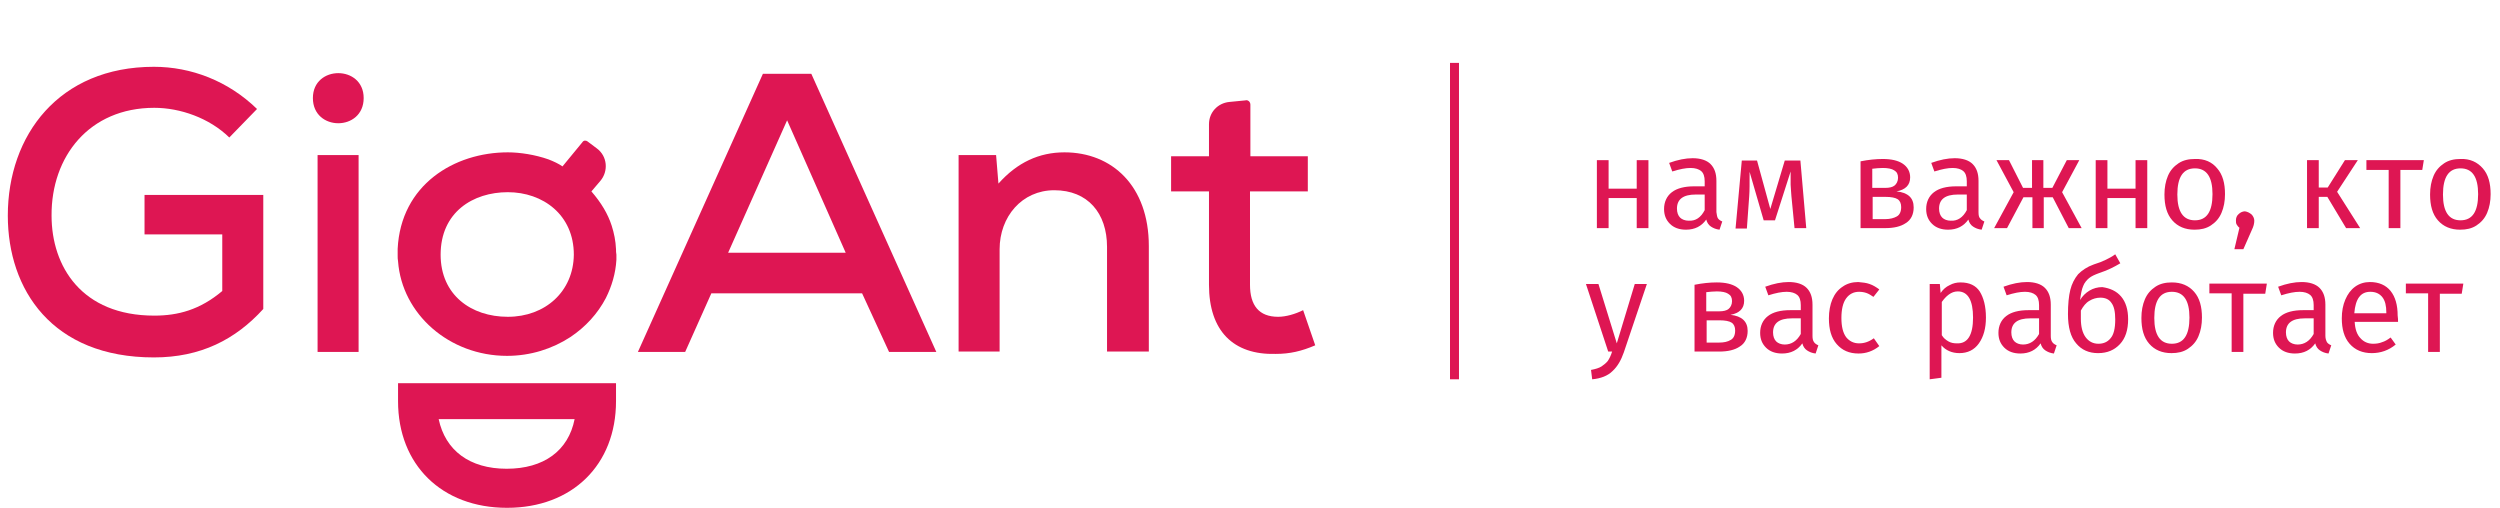 <?xml version="1.0" encoding="UTF-8"?> <!-- Generator: Adobe Illustrator 23.0.1, SVG Export Plug-In . SVG Version: 6.00 Build 0) --> <svg xmlns="http://www.w3.org/2000/svg" xmlns:xlink="http://www.w3.org/1999/xlink" id="Layer_1" x="0px" y="0px" viewBox="0 0 640 130" style="enable-background:new 0 0 640 130;" xml:space="preserve"> <style type="text/css"> .st0{fill:#231F20;} .st1{fill:#FFFFFF;} .st2{fill:#A2CAEC;} .st3{fill:#D3D3D9;} .st4{fill:#DE1653;} .st5{fill:#FF4B3A;} .st6{fill:#52489C;} .st7{fill:#FF7069;} .st8{fill:#FFBA2B;} .st9{fill:#5B89C2;} .st10{fill:#6E2581;} .st11{fill:#6C2A7D;} </style> <g> <path class="st4" d="M58.7,35.2c-5.1-5-12.6-7.6-19.2-7.6c-16.7,0-26.4,12.5-26.3,27.6c0,13,7.7,25.6,26.3,25.6 c6.1,0,11.7-1.5,17.4-6.3V60H37V49.9h30.4v29.2c-7.1,7.8-16,12.4-28,12.4C13.3,91.5,2,74.1,2,55.2c0-20.6,13.1-38.1,37.4-38.1 c9.5,0,19,3.6,26.4,10.8L58.7,35.2z"></path> <path class="st4" d="M93.1,25.1c0,8.6-13,8.6-13,0C80.1,16.6,93.1,16.6,93.1,25.1z M81.3,39.7v50.4h10.5V39.7H81.3z"></path> <path class="st4" d="M101.9,98.1v4.6c0,16.3,11.2,27.3,27.9,27.3c16.7,0,27.9-11,27.9-27.3v-4.6H101.9z M129.7,120 c-9.5,0-15.7-4.7-17.4-12.7h34.8C145.5,115.4,139.2,120,129.7,120z"></path> <path class="st4" d="M220.7,75.1h-38.6l-6.7,15h-12.1l32-71.2h12.4l32,71.2h-12.1L220.7,75.1z M201.5,30.8l-15.1,33.9h30.1 L201.5,30.8z"></path> <path class="st4" d="M283.4,90V63.2c0-8.6-4.9-14.5-13.5-14.5c-8.3,0-14,6.8-14,15.1V90h-10.5V39.7h9.6l0.6,7.3 c4.8-5.4,10.4-8,16.9-8c12.2,0,21.6,8.6,21.6,24v27H283.4z"></path> <path class="st4" d="M320.1,26.8V40h14.7V49H320v23.9c0,5.3,2.3,8.2,7.2,8.2c2,0,4.4-0.7,6.4-1.7l3.1,9c-3.5,1.5-6.5,2.2-10.1,2.2 c-10.9,0.3-17.1-5.9-17.1-17.7V49h-9.7V40h9.7v-8.2c0-3,2.2-5.4,5.2-5.7l4.1-0.4C319.4,25.5,320.1,26,320.1,26.8z"></path> <path class="st4" d="M157.7,63.8c-0.1-2.2-0.5-4.1-1.1-6c-1-3.1-2.7-5.9-5.2-8.8l2.3-2.7c2.1-2.5,1.8-6.3-0.9-8.3l-2.4-1.8 c-0.4-0.3-1-0.3-1.3,0.2l-5.1,6.2c-1-0.7-2.3-1.3-3.6-1.8C137,39.6,133.1,39,130,39c-13.7,0-27.4,8.3-28.2,24.7c0,0.5,0,0.9,0,1.4 c0,0.1,0,0.2,0,0.3c0,0.5,0,1,0.1,1.5c1,13.5,13.1,24.2,27.9,24.2c6,0,11.6-1.8,16.2-4.8c3.9-2.6,7-6,9.1-10c1.5-3,2.5-6.3,2.7-9.8 c0-0.1,0-0.3,0-0.4c0-0.3,0-0.6,0-0.9C157.7,64.7,157.7,64.2,157.7,63.8z M130,81.1c-9.4,0-17.2-5.6-17.2-15.9 c0-10.9,8.3-16,17.2-16c9,0,16.9,5.8,16.9,16C146.8,74.6,139.6,81.1,130,81.1z"></path> </g> <rect x="371.2" y="16.1" class="st4" width="2.3" height="81"></rect> <g> <path class="st4" d="M419,58.4v-7.7h-7.2v7.7h-3V41h3v7.3h7.2V41h3v17.4H419z"></path> <path class="st4" d="M439.8,55.9c0.2,0.3,0.6,0.6,1.1,0.8l-0.7,2.1c-0.9-0.1-1.6-0.4-2.2-0.8s-1-1-1.2-1.8 c-1.2,1.7-2.9,2.6-5.2,2.6c-1.7,0-3.1-0.5-4.1-1.5c-1-1-1.5-2.2-1.5-3.8c0-1.8,0.7-3.3,2-4.3c1.3-1,3.2-1.5,5.7-1.5h2.7v-1.3 c0-1.2-0.3-2.1-0.9-2.6s-1.5-0.8-2.7-0.8c-1.3,0-2.8,0.3-4.7,0.9l-0.8-2.2c2.2-0.8,4.2-1.2,6-1.2c2,0,3.6,0.5,4.6,1.5 c1,1,1.5,2.4,1.5,4.3v8C439.5,55.1,439.6,55.6,439.8,55.9z M436.4,53.8v-4h-2.3c-3.2,0-4.8,1.2-4.8,3.6c0,1,0.3,1.8,0.8,2.3 c0.5,0.5,1.3,0.8,2.2,0.8C434.1,56.6,435.4,55.7,436.4,53.8z"></path> <path class="st4" d="M462.4,58.4h-3l-0.8-8.2c-0.1-0.9-0.1-1.8-0.2-2.9c0-1,0-2.2,0-3.4l-4,12.5h-2.9L447.9,44c0,2.9,0,5-0.1,6.2 l-0.6,8.3h-2.9l1.6-17.4h3.9l3.4,12.4l3.7-12.4h4L462.4,58.4z"></path> <path class="st4" d="M489.9,53.1c0,1.8-0.7,3.2-2,4c-1.3,0.9-3.1,1.3-5.3,1.3h-6.3V41.3c2-0.4,3.9-0.6,5.7-0.6 c2.2,0,3.9,0.4,5.1,1.2s1.9,2,1.9,3.5c0,1-0.3,1.8-0.9,2.4c-0.6,0.6-1.5,1-2.6,1.2C488.4,49.3,489.9,50.6,489.9,53.1z M479.3,43.2 v4.9h3.3c1.1,0,1.9-0.2,2.4-0.6s0.9-1.1,0.9-2c0-0.9-0.3-1.5-1-1.9c-0.6-0.4-1.6-0.6-2.9-0.6C481.1,43,480.2,43.1,479.3,43.2z M485.6,55.4c0.7-0.4,1.1-1.2,1.1-2.4c0-0.9-0.3-1.6-0.9-2c-0.6-0.4-1.7-0.6-3.1-0.6h-3.3v5.7h3.2 C483.9,56.1,484.9,55.8,485.6,55.4z"></path> <path class="st4" d="M506.9,55.9c0.2,0.3,0.6,0.6,1.1,0.8l-0.7,2.1c-0.9-0.1-1.6-0.4-2.2-0.8s-1-1-1.2-1.8 c-1.2,1.7-2.9,2.6-5.2,2.6c-1.7,0-3.1-0.5-4.1-1.5c-1-1-1.5-2.2-1.5-3.8c0-1.8,0.7-3.3,2-4.3c1.3-1,3.2-1.5,5.7-1.5h2.7v-1.3 c0-1.2-0.3-2.1-0.9-2.6s-1.5-0.8-2.7-0.8c-1.3,0-2.8,0.3-4.7,0.9l-0.8-2.2c2.2-0.8,4.2-1.2,6-1.2c2,0,3.6,0.5,4.6,1.5 c1,1,1.5,2.4,1.5,4.3v8C506.5,55.1,506.6,55.6,506.9,55.9z M503.5,53.8v-4h-2.3c-3.2,0-4.8,1.2-4.8,3.6c0,1,0.3,1.8,0.8,2.3 c0.5,0.5,1.3,0.8,2.2,0.8C501.1,56.6,502.5,55.7,503.5,53.8z"></path> <path class="st4" d="M532.3,41l-4.4,8.2l5,9.2h-3.3l-4.1-7.9h-2.3v7.9h-2.9v-7.9H518l-4.2,7.9h-3.3l5-9.2l-4.4-8.2h3.2l3.6,7.1h2.3 V41h2.9v7.1h2.3l3.7-7.1H532.3z"></path> <path class="st4" d="M546.7,58.4v-7.7h-7.2v7.7h-3V41h3v7.3h7.2V41h3v17.4H546.7z"></path> <path class="st4" d="M567.6,43.1c1.4,1.6,2,3.8,2,6.6c0,1.8-0.3,3.4-0.9,4.8s-1.5,2.4-2.7,3.2c-1.2,0.8-2.6,1.1-4.2,1.1 c-2.4,0-4.3-0.8-5.7-2.4c-1.4-1.6-2-3.8-2-6.6c0-1.8,0.3-3.4,0.9-4.8s1.5-2.4,2.7-3.2c1.2-0.8,2.6-1.1,4.2-1.1 C564.4,40.6,566.3,41.5,567.6,43.1z M557.4,49.8c0,4.4,1.5,6.6,4.5,6.6s4.5-2.2,4.5-6.7c0-4.4-1.5-6.6-4.5-6.6 C558.9,43.1,557.4,45.3,557.4,49.8z"></path> <path class="st4" d="M576.4,54.9c0.4,0.4,0.7,1,0.7,1.6c0,0.7-0.2,1.5-0.6,2.3l-2.2,5H572l1.3-5.5c-0.3-0.2-0.5-0.5-0.7-0.8 c-0.2-0.3-0.2-0.7-0.2-1.1c0-0.6,0.2-1.2,0.7-1.6c0.4-0.4,1-0.7,1.6-0.7C575.4,54.2,575.9,54.5,576.4,54.9z"></path> <path class="st4" d="M603.6,41l-5.3,8.1l5.9,9.3h-3.6l-4.8-8h-2.2v8h-3V41h3v7h2.3l4.4-7H603.6z"></path> <path class="st4" d="M620.5,41l-0.4,2.5h-5.6v14.9h-3V43.5h-5.7V41H620.5z"></path> <path class="st4" d="M635.6,43.1c1.4,1.6,2,3.8,2,6.6c0,1.8-0.3,3.4-0.9,4.8s-1.5,2.4-2.7,3.2c-1.2,0.8-2.6,1.1-4.2,1.1 c-2.4,0-4.3-0.8-5.7-2.4c-1.4-1.6-2-3.8-2-6.6c0-1.8,0.3-3.4,0.9-4.8s1.5-2.4,2.7-3.2c1.2-0.8,2.6-1.1,4.2-1.1 C632.3,40.6,634.2,41.5,635.6,43.1z M625.4,49.8c0,4.4,1.5,6.6,4.5,6.6s4.5-2.2,4.5-6.7c0-4.4-1.5-6.6-4.5-6.6 C626.9,43.1,625.4,45.3,625.4,49.8z"></path> <path class="st4" d="M415.7,90.2c-0.7,2-1.6,3.6-2.9,4.8c-1.2,1.2-3,1.9-5.2,2.1l-0.3-2.4c1.1-0.2,2.1-0.5,2.7-0.9s1.2-0.9,1.6-1.4 c0.4-0.6,0.8-1.4,1.1-2.4h-1L406,72.7h3.2l4.7,15.2l4.6-15.2h3.1L415.7,90.2z"></path> <path class="st4" d="M447.4,84.7c0,1.8-0.7,3.2-2,4c-1.3,0.9-3.1,1.3-5.3,1.3h-6.3V72.9c2-0.4,3.9-0.6,5.7-0.6 c2.2,0,3.9,0.4,5.1,1.2s1.9,2,1.9,3.5c0,1-0.3,1.8-0.9,2.4c-0.6,0.6-1.5,1-2.6,1.2C445.9,80.9,447.4,82.3,447.4,84.7z M436.8,74.8 v4.9h3.3c1.1,0,1.9-0.2,2.4-0.6s0.9-1.1,0.9-2c0-0.9-0.3-1.5-1-1.9c-0.6-0.4-1.6-0.6-2.9-0.6C438.6,74.6,437.7,74.7,436.8,74.8z M443.1,87c0.7-0.4,1.1-1.2,1.1-2.4c0-0.9-0.3-1.6-0.9-2c-0.6-0.4-1.7-0.6-3.1-0.6h-3.3v5.7h3.2C441.3,87.7,442.3,87.5,443.1,87z"></path> <path class="st4" d="M464.4,87.6c0.2,0.3,0.6,0.6,1.1,0.8l-0.7,2.1c-0.9-0.1-1.6-0.4-2.2-0.8s-1-1-1.2-1.8 c-1.2,1.7-2.9,2.6-5.2,2.6c-1.7,0-3.1-0.5-4.1-1.5c-1-1-1.5-2.2-1.5-3.8c0-1.8,0.7-3.3,2-4.3c1.3-1,3.2-1.5,5.7-1.5h2.7v-1.3 c0-1.2-0.3-2.1-0.9-2.6s-1.5-0.8-2.7-0.8c-1.3,0-2.8,0.3-4.7,0.9l-0.8-2.2c2.2-0.8,4.2-1.2,6-1.2c2,0,3.6,0.5,4.6,1.5 c1,1,1.5,2.4,1.5,4.3v8C464,86.7,464.1,87.2,464.4,87.6z M461,85.5v-4h-2.3c-3.2,0-4.8,1.2-4.8,3.6c0,1,0.3,1.8,0.8,2.3 c0.5,0.5,1.3,0.8,2.2,0.8C458.6,88.2,460,87.3,461,85.5z"></path> <path class="st4" d="M478.6,72.7c0.9,0.3,1.7,0.8,2.5,1.4l-1.5,1.9c-0.6-0.4-1.2-0.8-1.8-1s-1.2-0.3-1.9-0.3 c-1.4,0-2.5,0.6-3.3,1.7c-0.8,1.1-1.2,2.8-1.2,5c0,2.2,0.4,3.8,1.2,4.9c0.8,1,1.9,1.6,3.3,1.6c0.7,0,1.3-0.1,1.9-0.3 c0.6-0.2,1.2-0.5,1.9-1l1.4,2c-1.6,1.3-3.4,1.9-5.3,1.9c-2.4,0-4.2-0.8-5.6-2.4c-1.4-1.6-2-3.8-2-6.6c0-1.8,0.3-3.5,0.9-4.9 c0.6-1.4,1.5-2.5,2.6-3.2c1.1-0.8,2.5-1.2,4-1.2C476.8,72.3,477.8,72.4,478.6,72.7z"></path> <path class="st4" d="M506.8,74.6c1,1.6,1.6,3.8,1.6,6.7c0,2.7-0.6,4.9-1.8,6.6c-1.2,1.7-2.9,2.5-5,2.5c-1.9,0-3.5-0.7-4.6-2v8.3 l-3,0.4V72.7h2.6l0.2,2.3c0.6-0.9,1.4-1.6,2.3-2c0.9-0.5,1.8-0.7,2.8-0.7C504.2,72.3,505.8,73.1,506.8,74.6z M505.1,81.3 c0-4.4-1.3-6.7-3.9-6.7c-0.9,0-1.6,0.3-2.3,0.8c-0.7,0.5-1.3,1.2-1.8,1.9v8.5c0.4,0.7,1,1.2,1.7,1.6s1.4,0.5,2.2,0.5 C503.7,88,505.1,85.8,505.1,81.3z"></path> <path class="st4" d="M525.4,87.6c0.2,0.3,0.6,0.6,1.1,0.8l-0.7,2.1c-0.9-0.1-1.6-0.4-2.2-0.8s-1-1-1.2-1.8 c-1.2,1.7-2.9,2.6-5.2,2.6c-1.7,0-3.1-0.5-4.1-1.5c-1-1-1.5-2.2-1.5-3.8c0-1.8,0.7-3.3,2-4.3c1.3-1,3.2-1.5,5.7-1.5h2.7v-1.3 c0-1.2-0.3-2.1-0.9-2.6s-1.5-0.8-2.7-0.8c-1.3,0-2.8,0.3-4.7,0.9l-0.8-2.2c2.2-0.8,4.2-1.2,6-1.2c2,0,3.6,0.5,4.6,1.5 c1,1,1.5,2.4,1.5,4.3v8C525,86.7,525.1,87.2,525.4,87.6z M522,85.5v-4h-2.3c-3.2,0-4.8,1.2-4.8,3.6c0,1,0.3,1.8,0.8,2.3 c0.5,0.5,1.3,0.8,2.2,0.8C519.6,88.2,521,87.3,522,85.5z"></path> <path class="st4" d="M543,75.9c1.2,1.4,1.8,3.4,1.8,5.8c0,2.8-0.7,4.9-2.1,6.4c-1.4,1.5-3.2,2.3-5.6,2.3c-2.3,0-4.2-0.8-5.6-2.5 c-1.4-1.6-2.1-4.1-2.1-7.5c0-2.5,0.2-4.6,0.6-6.2c0.4-1.6,1.1-2.9,2-4c1-1,2.3-1.9,4-2.5c1.3-0.4,2.3-0.8,3.1-1.2 c0.8-0.4,1.6-0.8,2.4-1.4l1.3,2.3c-0.8,0.5-1.6,0.9-2.4,1.3c-0.8,0.4-1.8,0.8-3,1.2c-1.1,0.4-2,0.8-2.6,1.3c-0.6,0.5-1.2,1.2-1.5,2 c-0.4,0.9-0.6,2.1-0.8,3.6c0.6-1,1.4-1.8,2.4-2.4c1-0.6,2.1-0.9,3.3-0.9C540.2,73.8,541.8,74.5,543,75.9z M540.3,86.6 c0.8-0.9,1.2-2.5,1.2-4.8c0-2-0.3-3.4-1-4.3c-0.6-0.9-1.6-1.3-2.8-1.3c-1,0-2,0.3-2.8,0.8c-0.9,0.5-1.6,1.4-2.2,2.5v2.1 c0,2,0.4,3.6,1.2,4.7s1.9,1.7,3.3,1.7C538.4,88,539.5,87.6,540.3,86.6z"></path> <path class="st4" d="M561.7,74.7c1.4,1.6,2,3.8,2,6.6c0,1.8-0.3,3.4-0.9,4.8s-1.5,2.4-2.7,3.2c-1.2,0.8-2.6,1.1-4.2,1.1 c-2.4,0-4.3-0.8-5.7-2.4c-1.4-1.6-2-3.8-2-6.6c0-1.8,0.3-3.4,0.9-4.8s1.5-2.4,2.7-3.2c1.2-0.8,2.6-1.1,4.2-1.1 C558.4,72.3,560.3,73.1,561.7,74.7z M551.5,81.4c0,4.4,1.5,6.6,4.5,6.6s4.5-2.2,4.5-6.7c0-4.4-1.5-6.6-4.5-6.6 C553,74.7,551.5,76.9,551.5,81.4z"></path> <path class="st4" d="M580.3,72.7l-0.4,2.5h-5.6v14.9h-3V75.1h-5.7v-2.5H580.3z"></path> <path class="st4" d="M595.7,87.6c0.2,0.3,0.6,0.6,1.1,0.8l-0.7,2.1c-0.9-0.1-1.6-0.4-2.2-0.8s-1-1-1.2-1.8 c-1.2,1.7-2.9,2.6-5.2,2.6c-1.7,0-3.1-0.5-4.1-1.5c-1-1-1.5-2.2-1.5-3.8c0-1.8,0.7-3.3,2-4.3c1.3-1,3.2-1.5,5.7-1.5h2.7v-1.3 c0-1.2-0.3-2.1-0.9-2.6s-1.5-0.8-2.7-0.8c-1.3,0-2.8,0.3-4.7,0.9l-0.8-2.2c2.2-0.8,4.2-1.2,6-1.2c2,0,3.6,0.5,4.6,1.5 c1,1,1.5,2.4,1.5,4.3v8C595.3,86.7,595.5,87.2,595.7,87.6z M592.3,85.5v-4H590c-3.2,0-4.8,1.2-4.8,3.6c0,1,0.3,1.8,0.8,2.3 c0.5,0.5,1.3,0.8,2.2,0.8C589.9,88.2,591.3,87.3,592.3,85.5z"></path> <path class="st4" d="M613.9,82.4h-11.1c0.1,1.9,0.6,3.3,1.5,4.2c0.8,0.9,1.9,1.4,3.2,1.4c0.8,0,1.6-0.1,2.3-0.4 c0.7-0.2,1.4-0.6,2.2-1.2l1.3,1.8c-1.8,1.5-3.9,2.2-6.1,2.2c-2.4,0-4.3-0.8-5.7-2.4c-1.4-1.6-2-3.8-2-6.5c0-1.8,0.3-3.4,0.9-4.8 c0.6-1.4,1.4-2.5,2.5-3.3s2.4-1.2,3.8-1.2c2.3,0,4.1,0.8,5.3,2.3c1.2,1.5,1.8,3.6,1.8,6.3C613.9,81.4,613.9,81.9,613.9,82.4z M610.9,80c0-1.7-0.3-3-1-3.9c-0.7-0.9-1.7-1.4-3.1-1.4c-2.5,0-3.8,1.8-4.1,5.5h8.2V80z"></path> <path class="st4" d="M630.6,72.7l-0.4,2.5h-5.6v14.9h-3V75.1h-5.7v-2.5H630.6z"></path> </g> </svg> 
